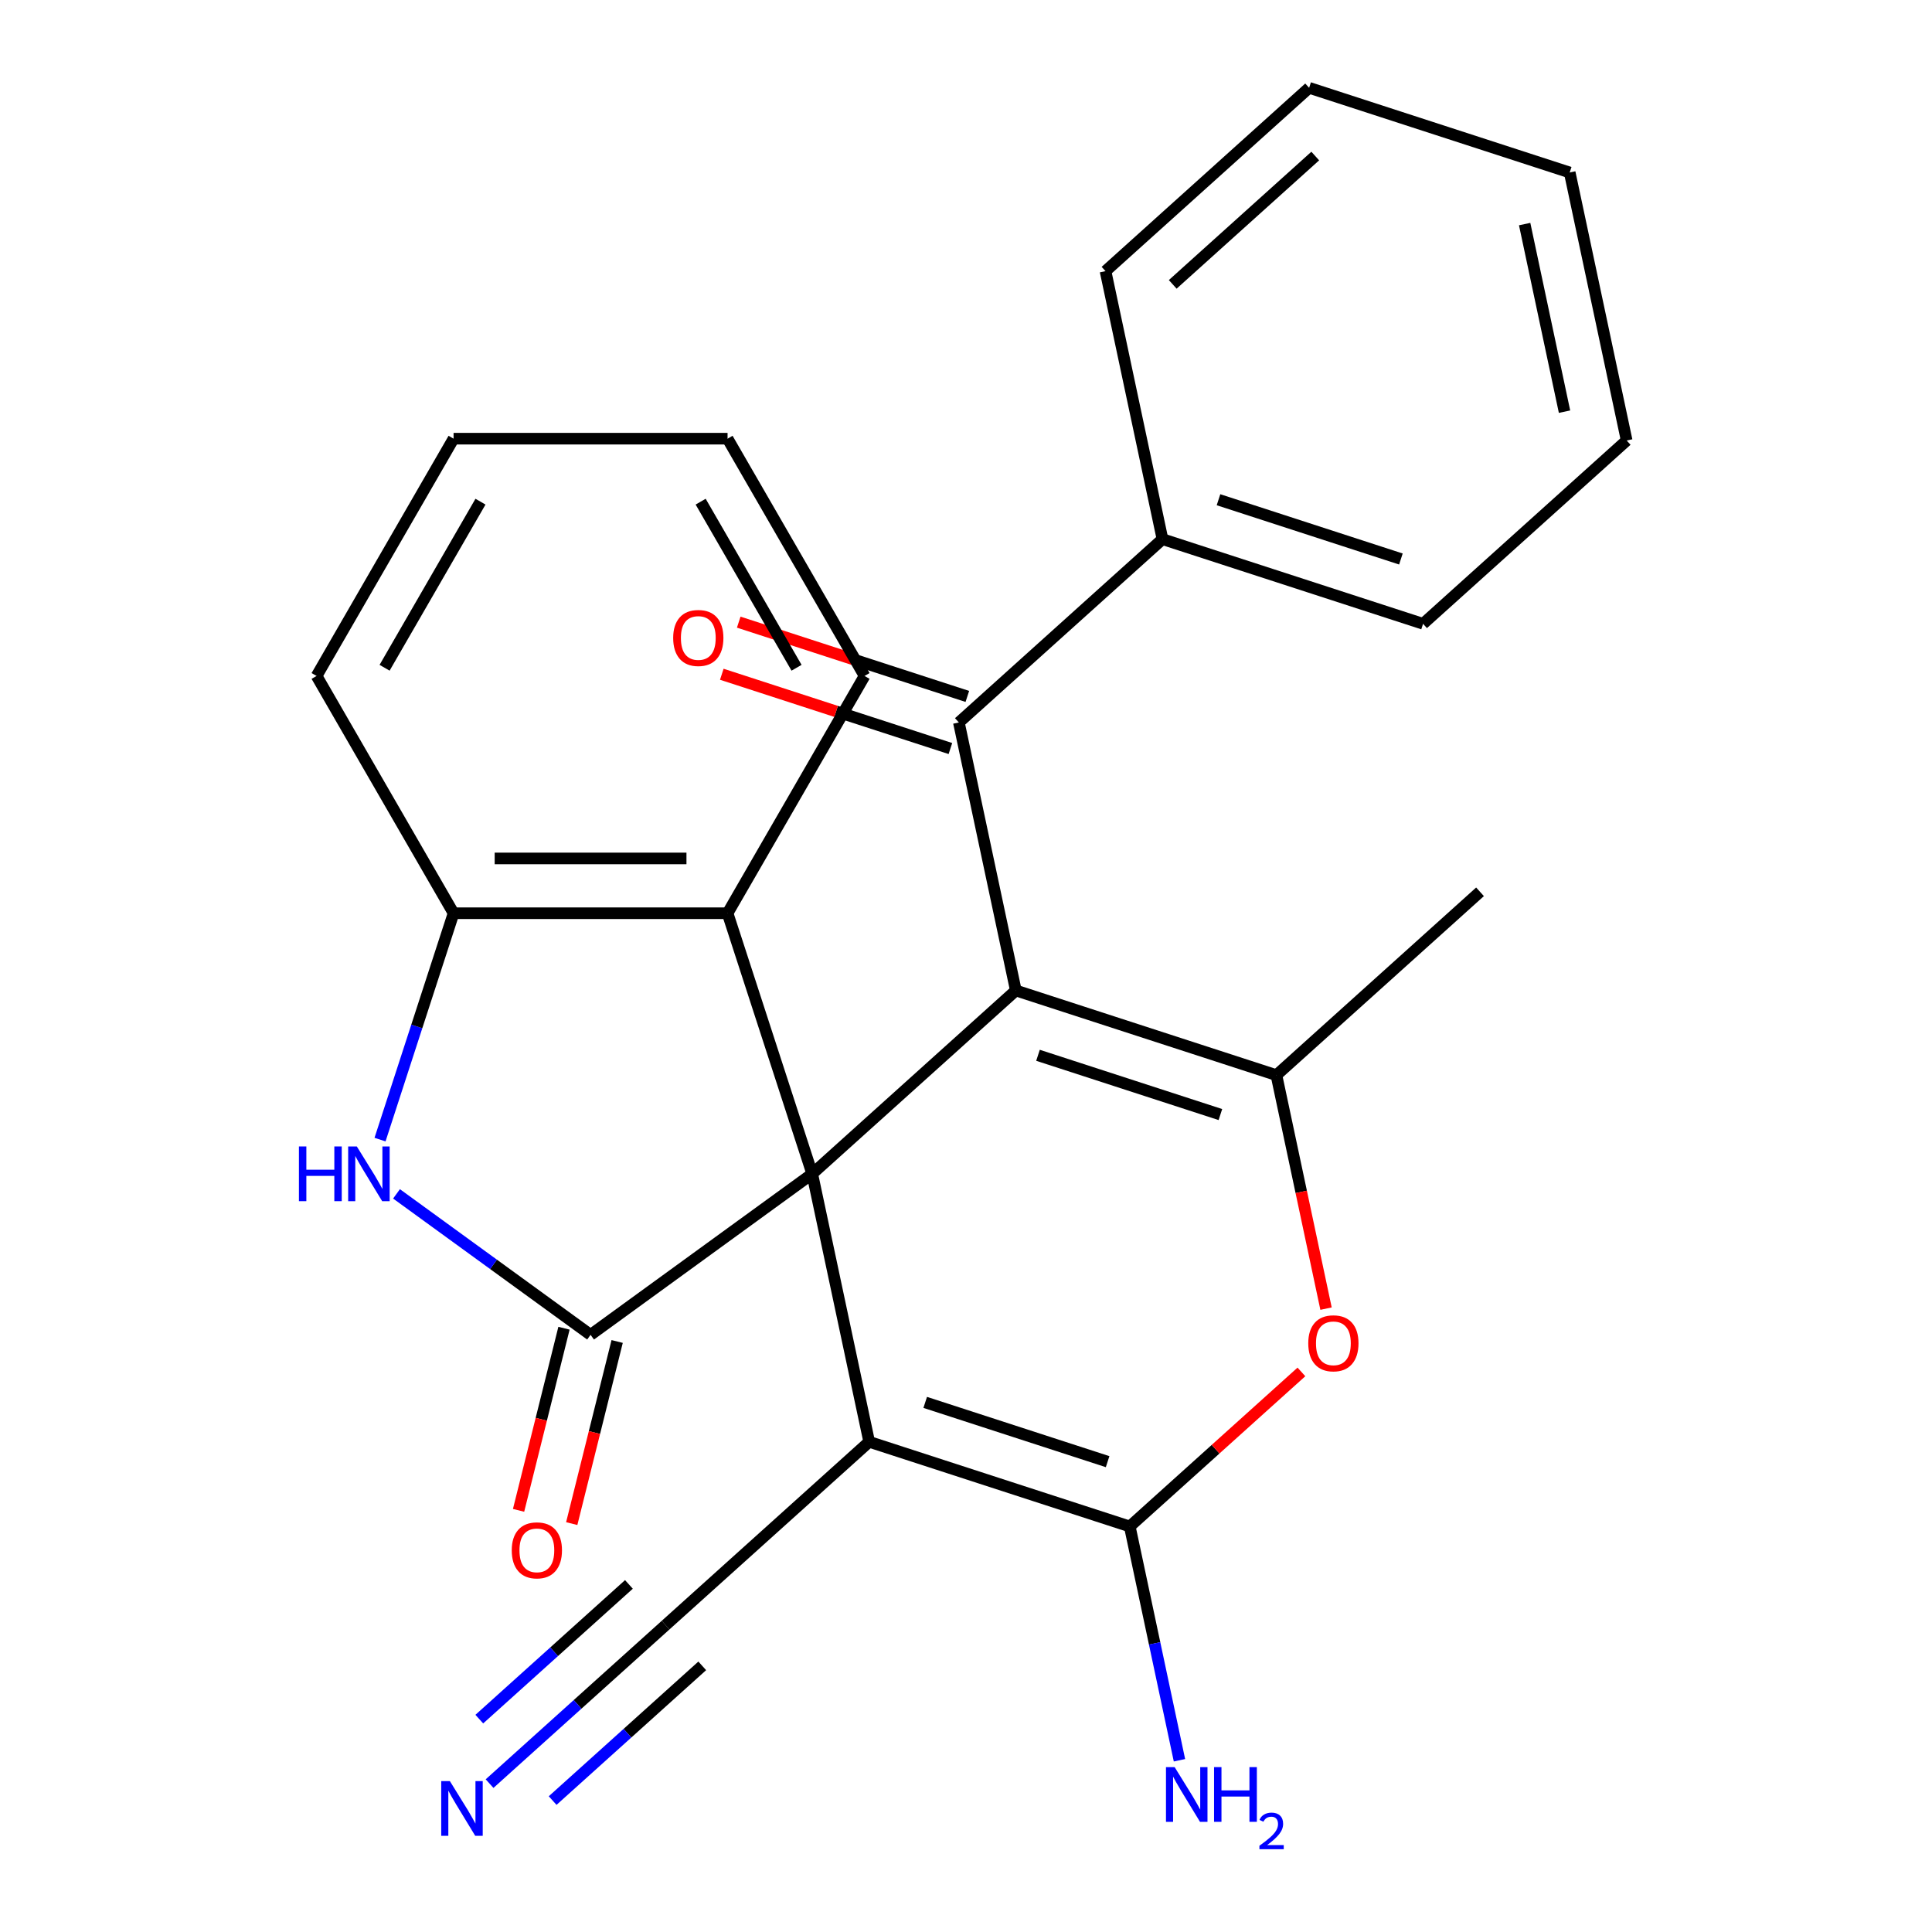 <?xml version='1.0' encoding='iso-8859-1'?>
<svg version='1.1' baseProfile='full'
              xmlns='http://www.w3.org/2000/svg'
                      xmlns:rdkit='http://www.rdkit.org/xml'
                      xmlns:xlink='http://www.w3.org/1999/xlink'
                  xml:space='preserve'
width='1000px' height='1000px' viewBox='0 0 1000 1000'>
<!-- END OF HEADER -->
<rect style='opacity:1.0;fill:#FFFFFF;stroke:none' width='1000' height='1000' x='0' y='0'> </rect>
<path class='bond-0' d='M 420.408,607.561 L 525.796,512.669' style='fill:none;fill-rule:evenodd;stroke:#000000;stroke-width:6px;stroke-linecap:butt;stroke-linejoin:miter;stroke-opacity:1' />
<path class='bond-1' d='M 420.408,607.561 L 449.892,746.276' style='fill:none;fill-rule:evenodd;stroke:#000000;stroke-width:6px;stroke-linecap:butt;stroke-linejoin:miter;stroke-opacity:1' />
<path class='bond-2' d='M 420.408,607.561 L 305.678,690.917' style='fill:none;fill-rule:evenodd;stroke:#000000;stroke-width:6px;stroke-linecap:butt;stroke-linejoin:miter;stroke-opacity:1' />
<path class='bond-8' d='M 420.408,607.561 L 376.585,472.688' style='fill:none;fill-rule:evenodd;stroke:#000000;stroke-width:6px;stroke-linecap:butt;stroke-linejoin:miter;stroke-opacity:1' />
<path class='bond-4' d='M 525.796,512.669 L 660.669,556.492' style='fill:none;fill-rule:evenodd;stroke:#000000;stroke-width:6px;stroke-linecap:butt;stroke-linejoin:miter;stroke-opacity:1' />
<path class='bond-4' d='M 537.262,546.217 L 631.674,576.893' style='fill:none;fill-rule:evenodd;stroke:#000000;stroke-width:6px;stroke-linecap:butt;stroke-linejoin:miter;stroke-opacity:1' />
<path class='bond-7' d='M 525.796,512.669 L 496.311,373.954' style='fill:none;fill-rule:evenodd;stroke:#000000;stroke-width:6px;stroke-linecap:butt;stroke-linejoin:miter;stroke-opacity:1' />
<path class='bond-3' d='M 449.892,746.276 L 584.766,790.099' style='fill:none;fill-rule:evenodd;stroke:#000000;stroke-width:6px;stroke-linecap:butt;stroke-linejoin:miter;stroke-opacity:1' />
<path class='bond-3' d='M 478.888,725.875 L 573.299,756.551' style='fill:none;fill-rule:evenodd;stroke:#000000;stroke-width:6px;stroke-linecap:butt;stroke-linejoin:miter;stroke-opacity:1' />
<path class='bond-10' d='M 449.892,746.276 L 344.504,841.168' style='fill:none;fill-rule:evenodd;stroke:#000000;stroke-width:6px;stroke-linecap:butt;stroke-linejoin:miter;stroke-opacity:1' />
<path class='bond-5' d='M 305.678,690.917 L 255.455,654.429' style='fill:none;fill-rule:evenodd;stroke:#000000;stroke-width:6px;stroke-linecap:butt;stroke-linejoin:miter;stroke-opacity:1' />
<path class='bond-5' d='M 255.455,654.429 L 205.233,617.94' style='fill:none;fill-rule:evenodd;stroke:#0000FF;stroke-width:6px;stroke-linecap:butt;stroke-linejoin:miter;stroke-opacity:1' />
<path class='bond-12' d='M 291.918,687.486 L 280.164,734.618' style='fill:none;fill-rule:evenodd;stroke:#000000;stroke-width:6px;stroke-linecap:butt;stroke-linejoin:miter;stroke-opacity:1' />
<path class='bond-12' d='M 280.164,734.618 L 268.41,781.75' style='fill:none;fill-rule:evenodd;stroke:#FF0000;stroke-width:6px;stroke-linecap:butt;stroke-linejoin:miter;stroke-opacity:1' />
<path class='bond-12' d='M 319.438,694.349 L 307.684,741.481' style='fill:none;fill-rule:evenodd;stroke:#000000;stroke-width:6px;stroke-linecap:butt;stroke-linejoin:miter;stroke-opacity:1' />
<path class='bond-12' d='M 307.684,741.481 L 295.93,788.613' style='fill:none;fill-rule:evenodd;stroke:#FF0000;stroke-width:6px;stroke-linecap:butt;stroke-linejoin:miter;stroke-opacity:1' />
<path class='bond-6' d='M 584.766,790.099 L 629.187,750.102' style='fill:none;fill-rule:evenodd;stroke:#000000;stroke-width:6px;stroke-linecap:butt;stroke-linejoin:miter;stroke-opacity:1' />
<path class='bond-6' d='M 629.187,750.102 L 673.609,710.105' style='fill:none;fill-rule:evenodd;stroke:#FF0000;stroke-width:6px;stroke-linecap:butt;stroke-linejoin:miter;stroke-opacity:1' />
<path class='bond-15' d='M 584.766,790.099 L 597.626,850.604' style='fill:none;fill-rule:evenodd;stroke:#000000;stroke-width:6px;stroke-linecap:butt;stroke-linejoin:miter;stroke-opacity:1' />
<path class='bond-15' d='M 597.626,850.604 L 610.487,911.109' style='fill:none;fill-rule:evenodd;stroke:#0000FF;stroke-width:6px;stroke-linecap:butt;stroke-linejoin:miter;stroke-opacity:1' />
<path class='bond-16' d='M 660.669,556.492 L 766.058,461.6' style='fill:none;fill-rule:evenodd;stroke:#000000;stroke-width:6px;stroke-linecap:butt;stroke-linejoin:miter;stroke-opacity:1' />
<path class='bond-27' d='M 660.669,556.492 L 673.513,616.917' style='fill:none;fill-rule:evenodd;stroke:#000000;stroke-width:6px;stroke-linecap:butt;stroke-linejoin:miter;stroke-opacity:1' />
<path class='bond-27' d='M 673.513,616.917 L 686.357,677.342' style='fill:none;fill-rule:evenodd;stroke:#FF0000;stroke-width:6px;stroke-linecap:butt;stroke-linejoin:miter;stroke-opacity:1' />
<path class='bond-26' d='M 196.7,589.856 L 215.735,531.272' style='fill:none;fill-rule:evenodd;stroke:#0000FF;stroke-width:6px;stroke-linecap:butt;stroke-linejoin:miter;stroke-opacity:1' />
<path class='bond-26' d='M 215.735,531.272 L 234.771,472.688' style='fill:none;fill-rule:evenodd;stroke:#000000;stroke-width:6px;stroke-linecap:butt;stroke-linejoin:miter;stroke-opacity:1' />
<path class='bond-13' d='M 500.694,360.467 L 441.53,341.243' style='fill:none;fill-rule:evenodd;stroke:#000000;stroke-width:6px;stroke-linecap:butt;stroke-linejoin:miter;stroke-opacity:1' />
<path class='bond-13' d='M 441.53,341.243 L 382.366,322.02' style='fill:none;fill-rule:evenodd;stroke:#FF0000;stroke-width:6px;stroke-linecap:butt;stroke-linejoin:miter;stroke-opacity:1' />
<path class='bond-13' d='M 491.929,387.441 L 432.765,368.218' style='fill:none;fill-rule:evenodd;stroke:#000000;stroke-width:6px;stroke-linecap:butt;stroke-linejoin:miter;stroke-opacity:1' />
<path class='bond-13' d='M 432.765,368.218 L 373.601,348.994' style='fill:none;fill-rule:evenodd;stroke:#FF0000;stroke-width:6px;stroke-linecap:butt;stroke-linejoin:miter;stroke-opacity:1' />
<path class='bond-14' d='M 496.311,373.954 L 601.7,279.062' style='fill:none;fill-rule:evenodd;stroke:#000000;stroke-width:6px;stroke-linecap:butt;stroke-linejoin:miter;stroke-opacity:1' />
<path class='bond-9' d='M 376.585,472.688 L 234.771,472.688' style='fill:none;fill-rule:evenodd;stroke:#000000;stroke-width:6px;stroke-linecap:butt;stroke-linejoin:miter;stroke-opacity:1' />
<path class='bond-9' d='M 355.313,444.325 L 256.043,444.325' style='fill:none;fill-rule:evenodd;stroke:#000000;stroke-width:6px;stroke-linecap:butt;stroke-linejoin:miter;stroke-opacity:1' />
<path class='bond-17' d='M 376.585,472.688 L 447.492,349.873' style='fill:none;fill-rule:evenodd;stroke:#000000;stroke-width:6px;stroke-linecap:butt;stroke-linejoin:miter;stroke-opacity:1' />
<path class='bond-18' d='M 234.771,472.688 L 163.864,349.873' style='fill:none;fill-rule:evenodd;stroke:#000000;stroke-width:6px;stroke-linecap:butt;stroke-linejoin:miter;stroke-opacity:1' />
<path class='bond-11' d='M 344.504,841.168 L 298.952,882.183' style='fill:none;fill-rule:evenodd;stroke:#000000;stroke-width:6px;stroke-linecap:butt;stroke-linejoin:miter;stroke-opacity:1' />
<path class='bond-11' d='M 298.952,882.183 L 253.401,923.198' style='fill:none;fill-rule:evenodd;stroke:#0000FF;stroke-width:6px;stroke-linecap:butt;stroke-linejoin:miter;stroke-opacity:1' />
<path class='bond-11' d='M 325.526,820.091 L 286.807,854.953' style='fill:none;fill-rule:evenodd;stroke:#000000;stroke-width:6px;stroke-linecap:butt;stroke-linejoin:miter;stroke-opacity:1' />
<path class='bond-11' d='M 286.807,854.953 L 248.088,889.816' style='fill:none;fill-rule:evenodd;stroke:#0000FF;stroke-width:6px;stroke-linecap:butt;stroke-linejoin:miter;stroke-opacity:1' />
<path class='bond-11' d='M 363.482,862.246 L 324.764,897.109' style='fill:none;fill-rule:evenodd;stroke:#000000;stroke-width:6px;stroke-linecap:butt;stroke-linejoin:miter;stroke-opacity:1' />
<path class='bond-11' d='M 324.764,897.109 L 286.045,931.971' style='fill:none;fill-rule:evenodd;stroke:#0000FF;stroke-width:6px;stroke-linecap:butt;stroke-linejoin:miter;stroke-opacity:1' />
<path class='bond-19' d='M 601.7,279.062 L 736.573,322.885' style='fill:none;fill-rule:evenodd;stroke:#000000;stroke-width:6px;stroke-linecap:butt;stroke-linejoin:miter;stroke-opacity:1' />
<path class='bond-19' d='M 630.695,258.661 L 725.106,289.337' style='fill:none;fill-rule:evenodd;stroke:#000000;stroke-width:6px;stroke-linecap:butt;stroke-linejoin:miter;stroke-opacity:1' />
<path class='bond-20' d='M 601.7,279.062 L 572.215,140.347' style='fill:none;fill-rule:evenodd;stroke:#000000;stroke-width:6px;stroke-linecap:butt;stroke-linejoin:miter;stroke-opacity:1' />
<path class='bond-21' d='M 447.492,349.873 L 376.585,227.059' style='fill:none;fill-rule:evenodd;stroke:#000000;stroke-width:6px;stroke-linecap:butt;stroke-linejoin:miter;stroke-opacity:1' />
<path class='bond-21' d='M 412.293,345.633 L 362.658,259.662' style='fill:none;fill-rule:evenodd;stroke:#000000;stroke-width:6px;stroke-linecap:butt;stroke-linejoin:miter;stroke-opacity:1' />
<path class='bond-28' d='M 163.864,349.873 L 234.771,227.059' style='fill:none;fill-rule:evenodd;stroke:#000000;stroke-width:6px;stroke-linecap:butt;stroke-linejoin:miter;stroke-opacity:1' />
<path class='bond-28' d='M 199.062,345.633 L 248.697,259.662' style='fill:none;fill-rule:evenodd;stroke:#000000;stroke-width:6px;stroke-linecap:butt;stroke-linejoin:miter;stroke-opacity:1' />
<path class='bond-24' d='M 736.573,322.885 L 841.961,227.993' style='fill:none;fill-rule:evenodd;stroke:#000000;stroke-width:6px;stroke-linecap:butt;stroke-linejoin:miter;stroke-opacity:1' />
<path class='bond-23' d='M 572.215,140.347 L 677.603,45.455' style='fill:none;fill-rule:evenodd;stroke:#000000;stroke-width:6px;stroke-linecap:butt;stroke-linejoin:miter;stroke-opacity:1' />
<path class='bond-23' d='M 607.002,147.191 L 680.773,80.766' style='fill:none;fill-rule:evenodd;stroke:#000000;stroke-width:6px;stroke-linecap:butt;stroke-linejoin:miter;stroke-opacity:1' />
<path class='bond-22' d='M 376.585,227.059 L 234.771,227.059' style='fill:none;fill-rule:evenodd;stroke:#000000;stroke-width:6px;stroke-linecap:butt;stroke-linejoin:miter;stroke-opacity:1' />
<path class='bond-25' d='M 677.603,45.455 L 812.476,89.278' style='fill:none;fill-rule:evenodd;stroke:#000000;stroke-width:6px;stroke-linecap:butt;stroke-linejoin:miter;stroke-opacity:1' />
<path class='bond-29' d='M 841.961,227.993 L 812.476,89.278' style='fill:none;fill-rule:evenodd;stroke:#000000;stroke-width:6px;stroke-linecap:butt;stroke-linejoin:miter;stroke-opacity:1' />
<path class='bond-29' d='M 809.796,213.082 L 789.156,115.982' style='fill:none;fill-rule:evenodd;stroke:#000000;stroke-width:6px;stroke-linecap:butt;stroke-linejoin:miter;stroke-opacity:1' />
<path  class='atom-6' d='M 154.728 593.401
L 158.568 593.401
L 158.568 605.441
L 173.048 605.441
L 173.048 593.401
L 176.888 593.401
L 176.888 621.721
L 173.048 621.721
L 173.048 608.641
L 158.568 608.641
L 158.568 621.721
L 154.728 621.721
L 154.728 593.401
' fill='#0000FF'/>
<path  class='atom-6' d='M 184.688 593.401
L 193.968 608.401
Q 194.888 609.881, 196.368 612.561
Q 197.848 615.241, 197.928 615.401
L 197.928 593.401
L 201.688 593.401
L 201.688 621.721
L 197.808 621.721
L 187.848 605.321
Q 186.688 603.401, 185.448 601.201
Q 184.248 599.001, 183.888 598.321
L 183.888 621.721
L 180.208 621.721
L 180.208 593.401
L 184.688 593.401
' fill='#0000FF'/>
<path  class='atom-7' d='M 677.154 695.287
Q 677.154 688.487, 680.514 684.687
Q 683.874 680.887, 690.154 680.887
Q 696.434 680.887, 699.794 684.687
Q 703.154 688.487, 703.154 695.287
Q 703.154 702.167, 699.754 706.087
Q 696.354 709.967, 690.154 709.967
Q 683.914 709.967, 680.514 706.087
Q 677.154 702.207, 677.154 695.287
M 690.154 706.767
Q 694.474 706.767, 696.794 703.887
Q 699.154 700.967, 699.154 695.287
Q 699.154 689.727, 696.794 686.927
Q 694.474 684.087, 690.154 684.087
Q 685.834 684.087, 683.474 686.887
Q 681.154 689.687, 681.154 695.287
Q 681.154 701.007, 683.474 703.887
Q 685.834 706.767, 690.154 706.767
' fill='#FF0000'/>
<path  class='atom-12' d='M 232.856 921.901
L 242.136 936.901
Q 243.056 938.381, 244.536 941.061
Q 246.016 943.741, 246.096 943.901
L 246.096 921.901
L 249.856 921.901
L 249.856 950.221
L 245.976 950.221
L 236.016 933.821
Q 234.856 931.901, 233.616 929.701
Q 232.416 927.501, 232.056 926.821
L 232.056 950.221
L 228.376 950.221
L 228.376 921.901
L 232.856 921.901
' fill='#0000FF'/>
<path  class='atom-13' d='M 264.882 802.453
Q 264.882 795.653, 268.242 791.853
Q 271.602 788.053, 277.882 788.053
Q 284.162 788.053, 287.522 791.853
Q 290.882 795.653, 290.882 802.453
Q 290.882 809.333, 287.482 813.253
Q 284.082 817.133, 277.882 817.133
Q 271.642 817.133, 268.242 813.253
Q 264.882 809.373, 264.882 802.453
M 277.882 813.933
Q 282.202 813.933, 284.522 811.053
Q 286.882 808.133, 286.882 802.453
Q 286.882 796.893, 284.522 794.093
Q 282.202 791.253, 277.882 791.253
Q 273.562 791.253, 271.202 794.053
Q 268.882 796.853, 268.882 802.453
Q 268.882 808.173, 271.202 811.053
Q 273.562 813.933, 277.882 813.933
' fill='#FF0000'/>
<path  class='atom-14' d='M 348.438 330.211
Q 348.438 323.411, 351.798 319.611
Q 355.158 315.811, 361.438 315.811
Q 367.718 315.811, 371.078 319.611
Q 374.438 323.411, 374.438 330.211
Q 374.438 337.091, 371.038 341.011
Q 367.638 344.891, 361.438 344.891
Q 355.198 344.891, 351.798 341.011
Q 348.438 337.131, 348.438 330.211
M 361.438 341.691
Q 365.758 341.691, 368.078 338.811
Q 370.438 335.891, 370.438 330.211
Q 370.438 324.651, 368.078 321.851
Q 365.758 319.011, 361.438 319.011
Q 357.118 319.011, 354.758 321.811
Q 352.438 324.611, 352.438 330.211
Q 352.438 335.931, 354.758 338.811
Q 357.118 341.691, 361.438 341.691
' fill='#FF0000'/>
<path  class='atom-16' d='M 607.99 914.654
L 617.27 929.654
Q 618.19 931.134, 619.67 933.814
Q 621.15 936.494, 621.23 936.654
L 621.23 914.654
L 624.99 914.654
L 624.99 942.974
L 621.11 942.974
L 611.15 926.574
Q 609.99 924.654, 608.75 922.454
Q 607.55 920.254, 607.19 919.574
L 607.19 942.974
L 603.51 942.974
L 603.51 914.654
L 607.99 914.654
' fill='#0000FF'/>
<path  class='atom-16' d='M 628.39 914.654
L 632.23 914.654
L 632.23 926.694
L 646.71 926.694
L 646.71 914.654
L 650.55 914.654
L 650.55 942.974
L 646.71 942.974
L 646.71 929.894
L 632.23 929.894
L 632.23 942.974
L 628.39 942.974
L 628.39 914.654
' fill='#0000FF'/>
<path  class='atom-16' d='M 651.923 941.981
Q 652.61 940.212, 654.246 939.235
Q 655.883 938.232, 658.154 938.232
Q 660.978 938.232, 662.562 939.763
Q 664.146 941.294, 664.146 944.014
Q 664.146 946.786, 662.087 949.373
Q 660.054 951.96, 655.83 955.022
L 664.463 955.022
L 664.463 957.134
L 651.87 957.134
L 651.87 955.366
Q 655.355 952.884, 657.414 951.036
Q 659.5 949.188, 660.503 947.525
Q 661.506 945.862, 661.506 944.146
Q 661.506 942.35, 660.609 941.347
Q 659.711 940.344, 658.154 940.344
Q 656.649 940.344, 655.646 940.951
Q 654.642 941.558, 653.93 942.905
L 651.923 941.981
' fill='#0000FF'/>
</svg>
